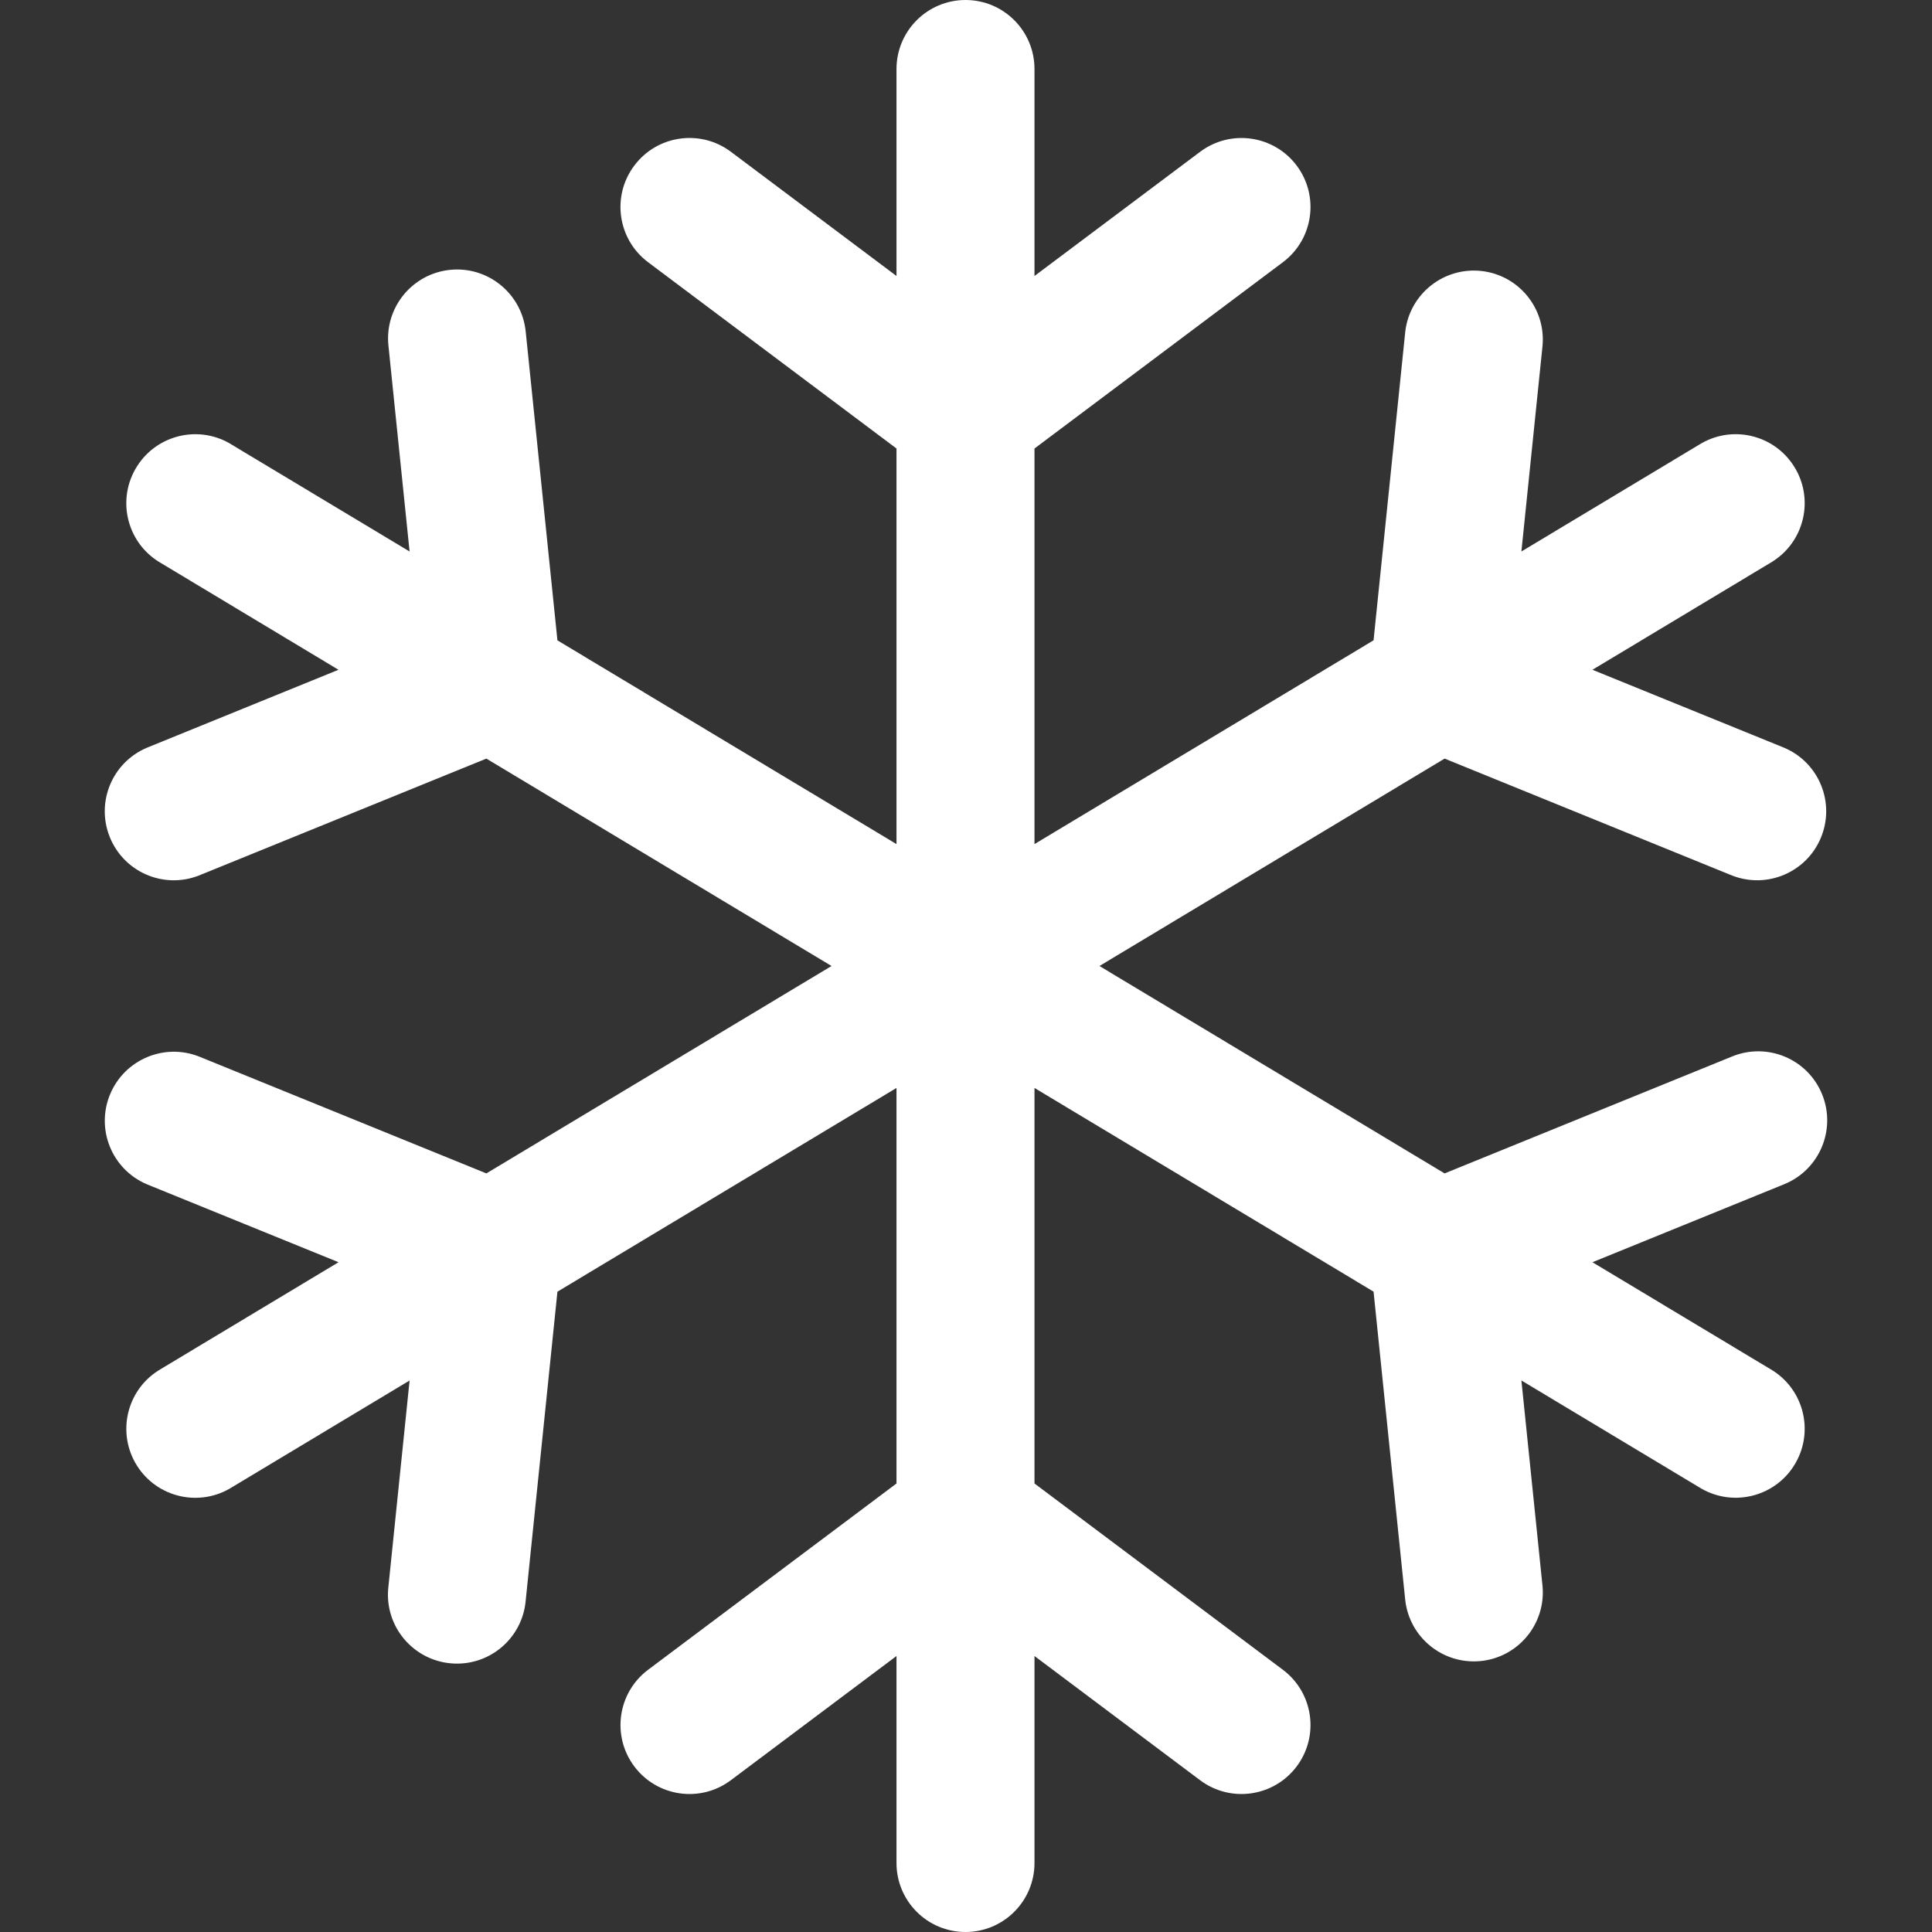 <svg xmlns="http://www.w3.org/2000/svg" width="40" height="40" viewBox="0 0 40 40" fill="none"><rect x="0" y="0" width="40" height="40" fill="#333333" stroke="none"/><g clip-path="url(#clip0_158_90)"><path d="M37.725 22.657C38.022 23.388 37.67 24.221 36.94 24.518L32.97 26.133L36.644 28.34C37.329 28.731 37.567 29.604 37.176 30.289C36.785 30.974 35.912 31.212 35.227 30.821C35.209 30.811 35.19 30.8 35.172 30.788L31.499 28.581L31.937 32.845C32.005 33.631 31.423 34.324 30.637 34.392C29.869 34.458 29.186 33.903 29.095 33.137L28.438 26.742L21.418 22.525V30.714L26.561 34.571C27.192 35.045 27.32 35.94 26.847 36.571C26.373 37.203 25.478 37.331 24.846 36.857L21.418 34.286V38.571C21.418 39.36 20.778 40 19.989 40C19.2 40 18.561 39.36 18.561 38.571V34.286L15.132 36.857C14.501 37.331 13.605 37.203 13.132 36.571C12.659 35.94 12.787 35.045 13.418 34.571L18.561 30.714V22.525L11.541 26.743L10.884 33.138C10.816 33.924 10.124 34.506 9.338 34.438C8.552 34.37 7.969 33.678 8.037 32.892C8.039 32.877 8.04 32.861 8.042 32.846L8.48 28.582L4.807 30.789C4.14 31.211 3.257 31.012 2.836 30.345C2.415 29.677 2.614 28.795 3.281 28.374C3.299 28.362 3.317 28.352 3.335 28.341L7.009 26.133L3.04 24.519C2.314 24.21 1.975 23.372 2.284 22.645C2.586 21.936 3.396 21.593 4.115 21.872L10.07 24.294L17.216 20L10.07 15.706L4.115 18.128C3.379 18.414 2.551 18.049 2.266 17.313C1.987 16.594 2.329 15.784 3.039 15.482L7.008 13.867L3.335 11.659C2.65 11.268 2.412 10.396 2.803 9.711C3.194 9.025 4.067 8.787 4.752 9.178C4.77 9.189 4.788 9.2 4.806 9.211L8.48 11.418L8.042 7.154C7.961 6.369 8.532 5.668 9.317 5.587C10.102 5.507 10.803 6.078 10.884 6.863L11.541 13.258L18.561 17.476V9.286L13.418 5.429C12.787 4.955 12.658 4.06 13.132 3.429C13.605 2.797 14.5 2.669 15.132 3.142C15.132 3.142 15.132 3.143 15.133 3.143L18.561 5.714V1.429C18.561 0.64 19.201 0 19.99 0C20.779 0 21.418 0.64 21.418 1.429V5.714L24.847 3.143C25.478 2.67 26.373 2.797 26.847 3.429C27.32 4.06 27.192 4.955 26.561 5.429L21.418 9.286V17.476L28.438 13.257L29.095 6.862C29.188 6.079 29.899 5.519 30.683 5.612C31.448 5.703 32.004 6.385 31.937 7.154L31.499 11.418L35.172 9.211C35.839 8.789 36.722 8.988 37.143 9.655C37.565 10.322 37.365 11.205 36.698 11.626C36.68 11.638 36.662 11.649 36.644 11.659L32.97 13.867L36.939 15.481C37.666 15.79 38.004 16.628 37.695 17.355C37.394 18.064 36.583 18.407 35.864 18.128L29.909 15.706L22.763 20L29.909 24.294L35.864 21.872C36.594 21.575 37.427 21.925 37.724 22.655C37.725 22.655 37.725 22.656 37.725 22.657Z" fill="white"></path></g><defs><clipPath id="clip0_158_90"><rect width="40" height="40" fill="white"></rect></clipPath></defs></svg>
